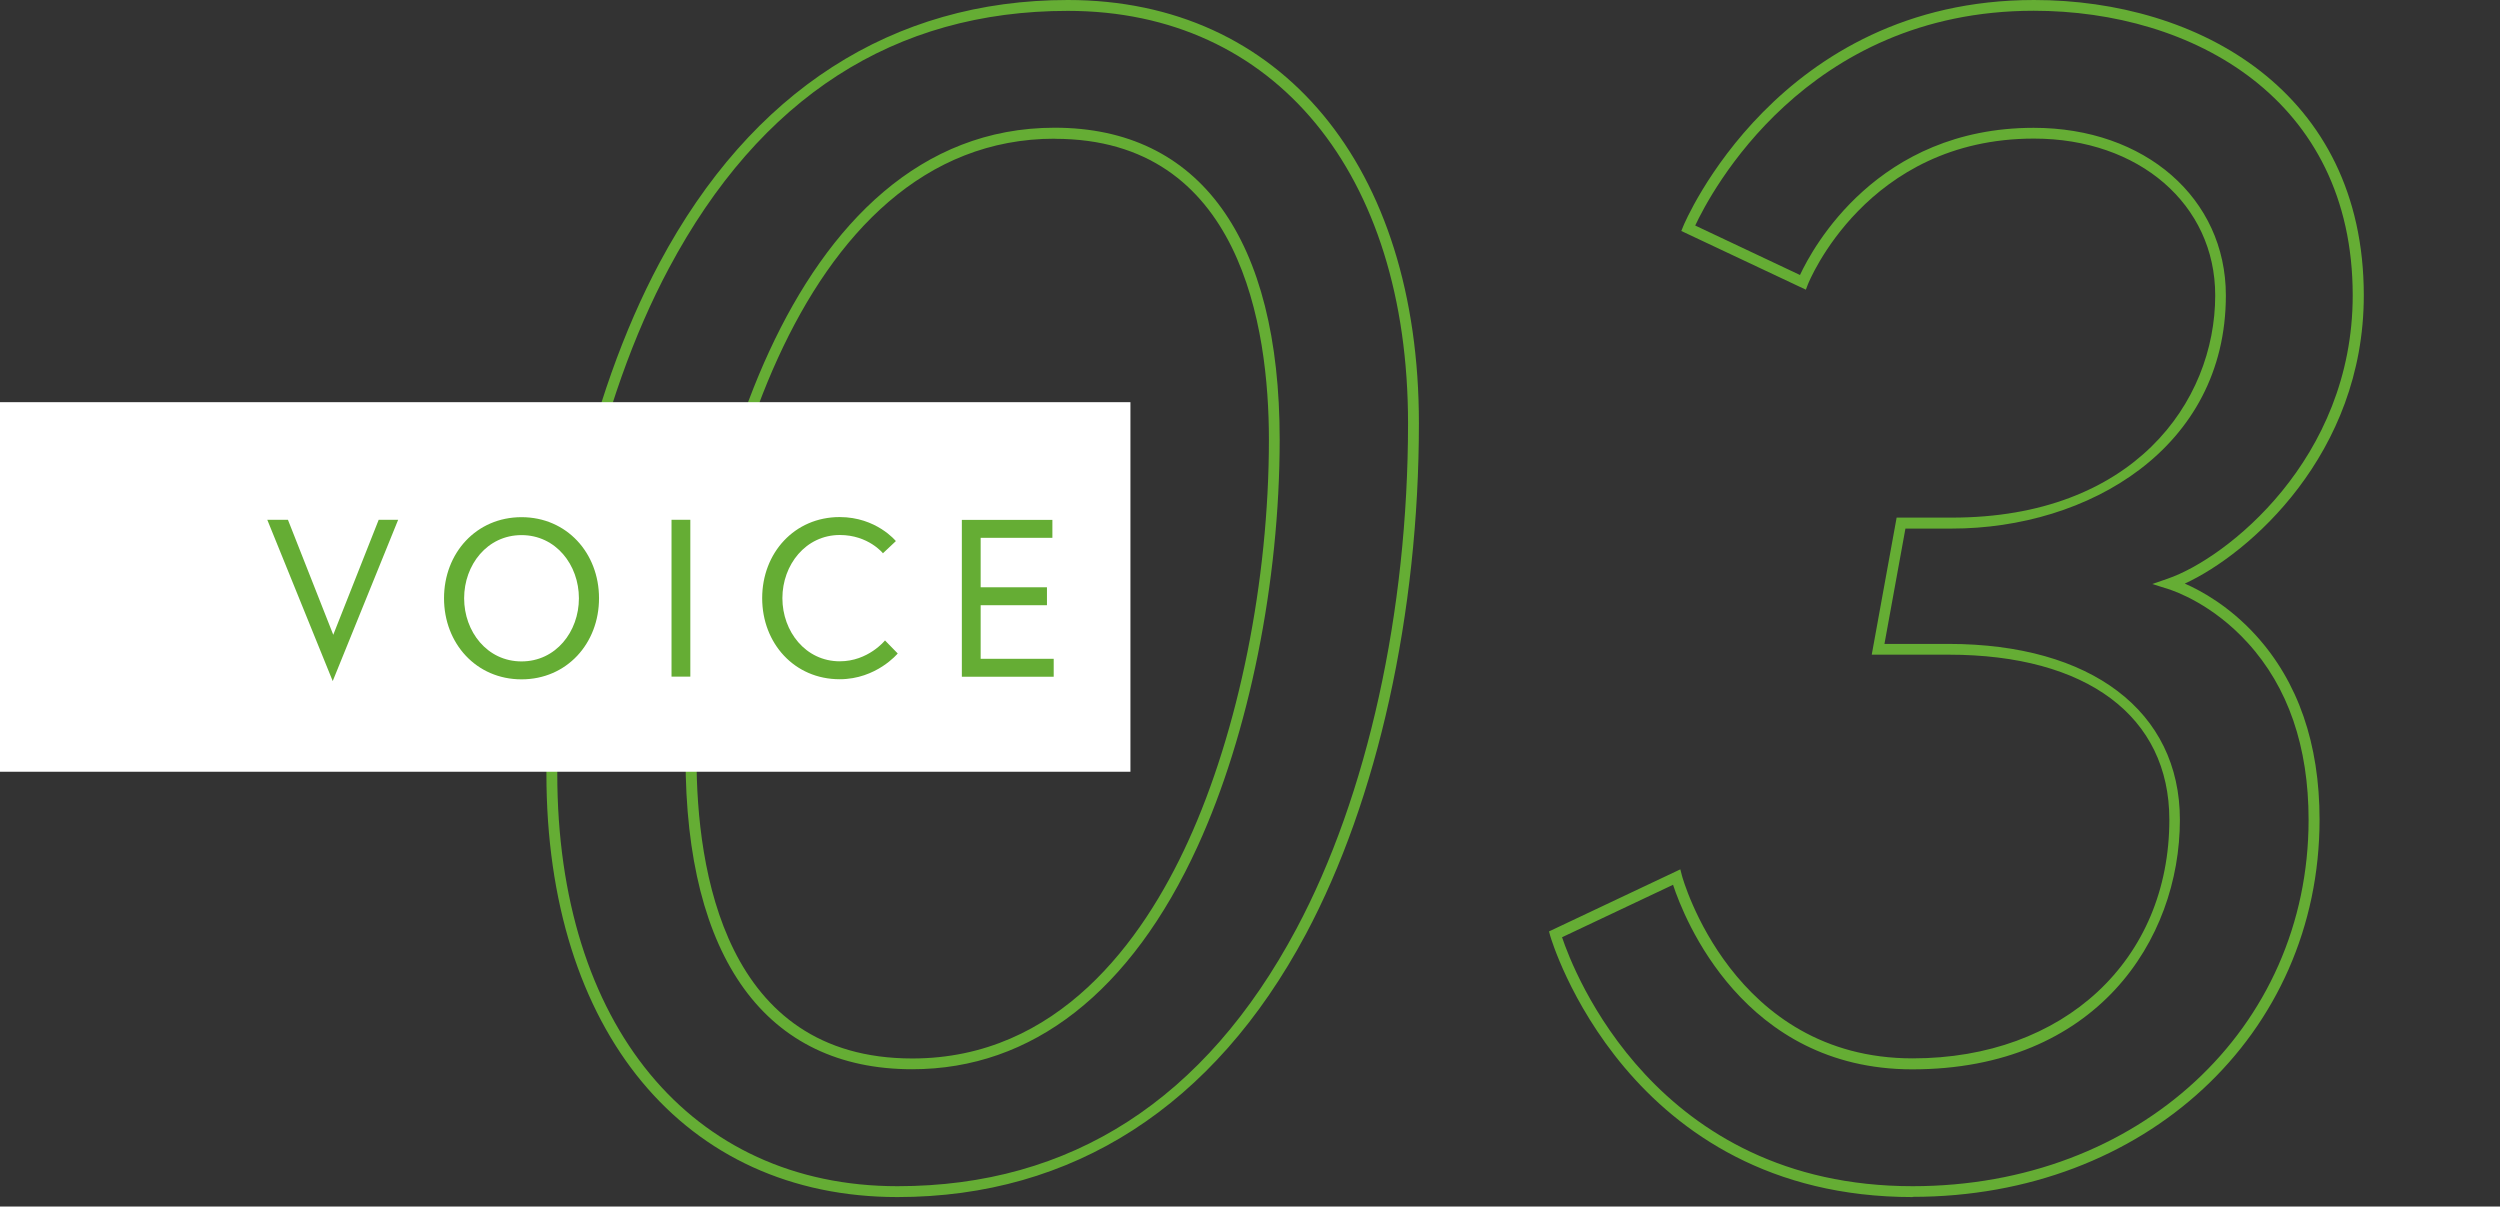 <?xml version="1.0" encoding="UTF-8"?><svg id="_レイヤー_2" xmlns="http://www.w3.org/2000/svg" viewBox="0 0 230 111"><rect x="0" y="0" width="230" height="111" fill="#333333" stroke="none"/><defs><style>.cls-1{fill:none;}.cls-2{fill:#fff;}.cls-3{fill:#65ad34;}</style></defs><g id="contents"><path class="cls-3" d="M82.57,110.13c-19.62,0-32.3-15.28-32.3-38.94,0-17.49,3.79-34.62,10.4-47C69.12,8.37,82.11,0,98.24,0c19.62,0,32.3,15.28,32.3,38.94,0,17.49-3.79,34.62-10.4,47-8.45,15.83-21.44,24.19-37.58,24.19ZM98.24,1c-15.96,0-28.31,7.96-36.69,23.66-6.54,12.24-10.28,29.2-10.28,46.53,0,23.04,12.29,37.94,31.3,37.94,15.96,0,28.31-7.96,36.69-23.66,6.54-12.24,10.28-29.2,10.28-46.53,0-23.04-12.29-37.94-31.3-37.94ZM83.92,98.37c-13.44,0-20.85-10.19-20.85-28.69,0-22.4,9.22-57.93,33.96-57.93,13.35,0,20.7,10.19,20.7,28.69,0,13.09-2.82,27.08-7.54,37.4-6.14,13.43-15.23,20.53-26.27,20.53ZM97.04,12.76c-24.01,0-32.96,34.92-32.96,56.93,0,10.34,2.58,27.69,19.85,27.69,13.42,0,21.2-10.84,25.36-19.94,4.67-10.2,7.45-24.03,7.45-36.98,0-10.34-2.56-27.69-19.7-27.69Z"/><path class="cls-3" d="M175.96,110.13c-26.3,0-33.27-23.79-33.34-24.03l-.11-.41,12.08-5.71.15.58c.04.17,4.63,16.81,21.22,16.81,13.91,0,23.62-9.03,23.62-21.96,0-9.5-7.59-15.18-20.3-15.18h-7.08l2.29-12.61h5.09c16.64,0,24.22-10.6,24.22-20.45,0-8.36-7.02-14.42-16.68-14.42-15.43,0-20.73,13.26-20.79,13.4l-.19.5-11.46-5.4.18-.44c.08-.21,8.69-20.81,32.27-20.81,15.1,0,30.34,8.4,30.34,27.18,0,14.6-10.56,23.8-16.47,26.51,1.52.66,4.1,2.08,6.54,4.76,3.89,4.28,5.86,9.98,5.86,16.95,0,19.79-16.09,34.71-37.43,34.71ZM143.71,86.23c1.03,3.09,8.59,22.9,32.25,22.9,20.77,0,36.43-14.49,36.43-33.71,0-6.72-1.88-12.2-5.6-16.28-3.22-3.54-6.66-4.74-7.32-4.95l-1.46-.46,1.44-.5c5.32-1.83,17-10.93,17-26.06,0-18.08-14.74-26.18-29.34-26.18-21.02,0-29.78,16.83-31.15,19.76l9.64,4.55c1.16-2.49,7.11-13.54,21.5-13.54,10.25,0,17.68,6.49,17.68,15.42,0,14.08-12.69,21.45-25.22,21.45h-4.26l-1.93,10.61h5.88c13.14,0,21.3,6.2,21.3,16.18,0,11.06-7.7,22.96-24.62,22.96-15.57,0-21.02-13.96-22.01-16.98l-10.24,4.84Z"/><rect class="cls-2" y="37" width="104" height="34"/><path class="cls-3" d="M30.61,62.66l-6.02-14.84h1.9l4.17,10.58,4.18-10.58h1.79l-6.02,14.84Z"/><path class="cls-3" d="M55.11,55.04c0,4.16-2.97,7.46-7.13,7.46s-7.13-3.3-7.13-7.46,2.97-7.46,7.13-7.46,7.13,3.3,7.13,7.46ZM53.26,55.04c0-3.07-2.12-5.81-5.28-5.81s-5.28,2.74-5.28,5.81,2.12,5.81,5.28,5.81,5.28-2.74,5.28-5.81Z"/><path class="cls-3" d="M61.78,47.82h1.73v14.43h-1.73v-14.43Z"/><path class="cls-3" d="M81.24,50.91s-1.34-1.69-3.98-1.69c-3.13,0-5.28,2.74-5.28,5.81s2.14,5.81,5.28,5.81c2.62,0,4.16-1.92,4.16-1.92l1.17,1.2s-1.96,2.37-5.34,2.37c-4.16,0-7.13-3.3-7.13-7.46s2.97-7.46,7.13-7.46c3.38,0,5.17,2.21,5.17,2.21l-1.2,1.13Z"/><path class="cls-3" d="M90.22,54.03h6.1v1.65h-6.1v4.93h6.72v1.65h-8.45v-14.43h8.33v1.65h-6.6v4.56Z"/><rect class="cls-1" width="230" height="111"/></g></svg>